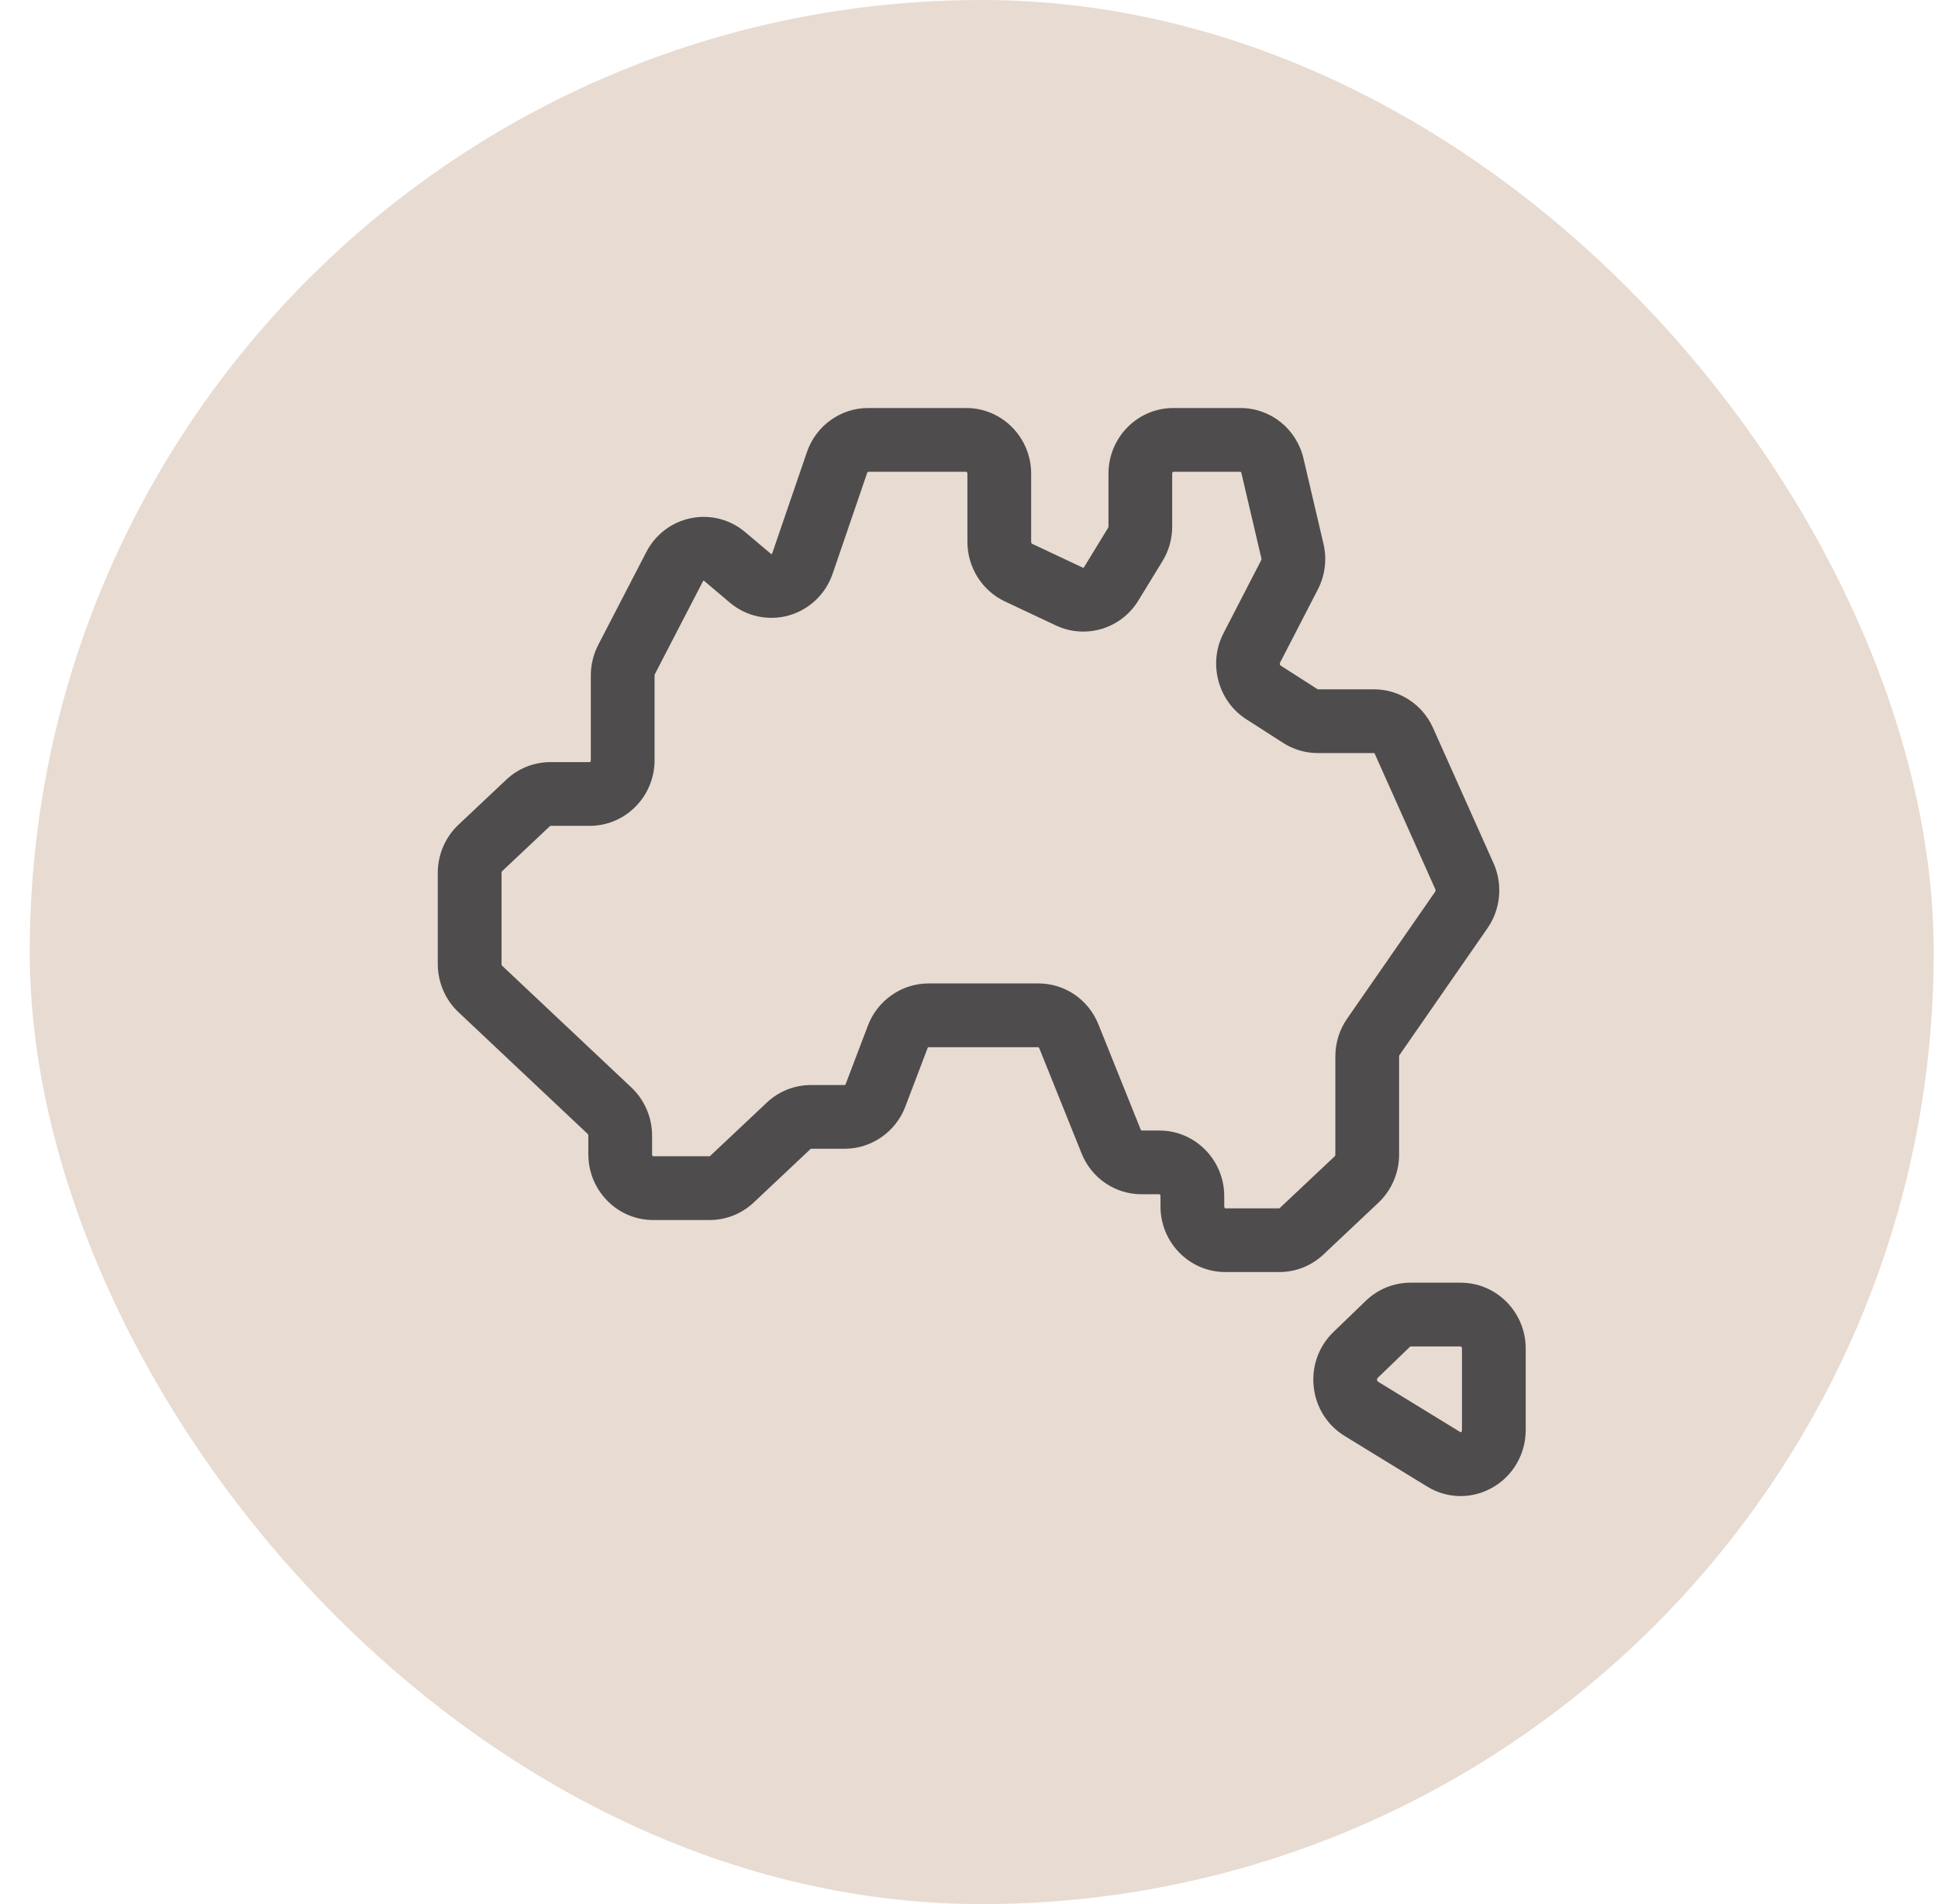 <svg width="57" height="56" viewBox="0 0 57 56" fill="none" xmlns="http://www.w3.org/2000/svg">
<rect x="0.875" width="56" height="56" rx="28" fill="#E8DBD1"/>
<g clip-path="url(#clip0_4136_1459)">
<path d="M37.627 37.411H36.038C34.987 37.411 34.132 36.545 34.132 35.481V35.179C34.132 35.14 34.108 35.123 34.101 35.123H33.576C32.797 35.123 32.104 34.651 31.811 33.921L30.566 30.825C30.558 30.805 30.545 30.798 30.54 30.798H27.307C27.302 30.798 27.289 30.805 27.281 30.826L26.626 32.549C26.345 33.288 25.63 33.785 24.847 33.785H23.851C23.849 33.785 23.844 33.787 23.839 33.792L22.17 35.364C21.816 35.697 21.355 35.881 20.872 35.881H19.21C18.159 35.881 17.304 35.015 17.304 33.95V33.398C17.304 33.378 17.297 33.36 17.285 33.349L13.484 29.768C13.097 29.404 12.876 28.889 12.876 28.354V25.67C12.876 25.135 13.097 24.62 13.484 24.256L14.891 22.93C15.245 22.597 15.706 22.414 16.189 22.414H17.346C17.354 22.414 17.377 22.397 17.377 22.358V19.863C17.377 19.552 17.453 19.242 17.595 18.966L19.009 16.236C19.279 15.715 19.76 15.351 20.331 15.238C20.896 15.126 21.475 15.276 21.918 15.65L22.677 16.291C22.683 16.296 22.685 16.297 22.686 16.297C22.689 16.297 22.705 16.297 22.715 16.266L23.732 13.298C23.998 12.521 24.722 12 25.533 12H28.421C29.472 12 30.328 12.866 30.328 13.931V15.937C30.328 15.964 30.341 15.986 30.354 15.992L31.856 16.699C31.868 16.705 31.88 16.687 31.882 16.683L32.591 15.524C32.598 15.513 32.602 15.499 32.602 15.486V13.931C32.602 12.866 33.457 12 34.508 12H36.483C37.37 12 38.133 12.611 38.338 13.485L38.926 15.995C39.032 16.447 38.973 16.924 38.76 17.336L37.65 19.486C37.633 19.519 37.644 19.56 37.665 19.574L38.752 20.27C38.754 20.272 38.757 20.273 38.76 20.273H40.412C41.158 20.273 41.84 20.718 42.148 21.408L43.928 25.389C44.205 26.009 44.137 26.739 43.751 27.296L41.162 31.028C41.154 31.039 41.15 31.054 41.15 31.069V33.958C41.15 34.492 40.928 35.007 40.542 35.371L38.925 36.895C38.571 37.228 38.11 37.411 37.627 37.411ZM27.307 28.923H30.54C31.319 28.923 32.012 29.395 32.306 30.126L33.55 33.222C33.558 33.242 33.571 33.249 33.576 33.249H34.101C35.152 33.249 36.007 34.115 36.007 35.179V35.481C36.007 35.52 36.031 35.537 36.038 35.537H37.627C37.63 35.537 37.635 35.534 37.639 35.53L39.256 34.007C39.268 33.996 39.275 33.977 39.275 33.958V31.07C39.275 30.67 39.395 30.286 39.621 29.959L42.21 26.227C42.224 26.207 42.226 26.178 42.216 26.155L40.436 22.173C40.428 22.154 40.416 22.148 40.411 22.148H38.76C38.398 22.148 38.046 22.045 37.74 21.849L36.654 21.152C35.822 20.619 35.527 19.51 35.984 18.626L37.094 16.475C37.102 16.46 37.105 16.441 37.1 16.423L36.512 13.913C36.506 13.884 36.488 13.875 36.483 13.875H34.508C34.5 13.875 34.476 13.892 34.476 13.931V15.486C34.476 15.845 34.378 16.197 34.191 16.502L33.481 17.662C32.974 18.492 31.932 18.807 31.057 18.395L29.555 17.688C28.885 17.372 28.453 16.685 28.453 15.937V13.931C28.453 13.892 28.429 13.875 28.421 13.875H25.533C25.527 13.875 25.513 13.883 25.506 13.905L24.489 16.874C24.282 17.476 23.797 17.935 23.19 18.103C22.589 18.269 21.945 18.127 21.467 17.724L20.708 17.082C20.7 17.076 20.699 17.076 20.695 17.077C20.689 17.078 20.682 17.082 20.674 17.098L19.26 19.828C19.255 19.838 19.252 19.851 19.252 19.863V22.358C19.252 23.422 18.397 24.288 17.346 24.288H16.189C16.186 24.288 16.182 24.29 16.176 24.295L14.769 25.621C14.758 25.631 14.751 25.65 14.751 25.67V28.354C14.751 28.374 14.758 28.392 14.769 28.403L18.571 31.984C18.957 32.348 19.179 32.864 19.179 33.398V33.95C19.179 33.989 19.202 34.006 19.21 34.006H20.872C20.875 34.006 20.88 34.004 20.884 33.999L22.553 32.428C22.907 32.094 23.368 31.911 23.851 31.911H24.847C24.852 31.911 24.865 31.904 24.873 31.882L25.528 30.16C25.809 29.42 26.524 28.923 27.307 28.923Z" fill="#4E4C4C"/>
<path d="M42.96 44C42.619 44 42.278 43.905 41.971 43.717L39.55 42.233C39.037 41.919 38.705 41.392 38.639 40.789C38.573 40.183 38.785 39.593 39.221 39.173L40.168 38.259C40.525 37.914 40.994 37.724 41.488 37.724H42.961C44.016 37.724 44.874 38.593 44.874 39.661V42.059C44.874 42.764 44.496 43.414 43.886 43.755C43.594 43.919 43.277 44 42.96 44ZM41.488 39.599C41.482 39.599 41.476 39.602 41.47 39.608L40.523 40.522C40.507 40.537 40.5 40.559 40.503 40.585C40.505 40.609 40.515 40.626 40.53 40.635L42.95 42.118C42.957 42.123 42.961 42.124 42.961 42.124C42.961 42.123 42.999 42.119 42.999 42.059V39.661C42.999 39.621 42.974 39.599 42.961 39.599H41.488V39.599Z" fill="#4E4C4C"/>
</g>
<defs>
<clipPath id="clip0_4136_1459">
<rect width="32" height="32" fill="white" transform="translate(12.875 12)"/>
</clipPath>
</defs>
</svg>
